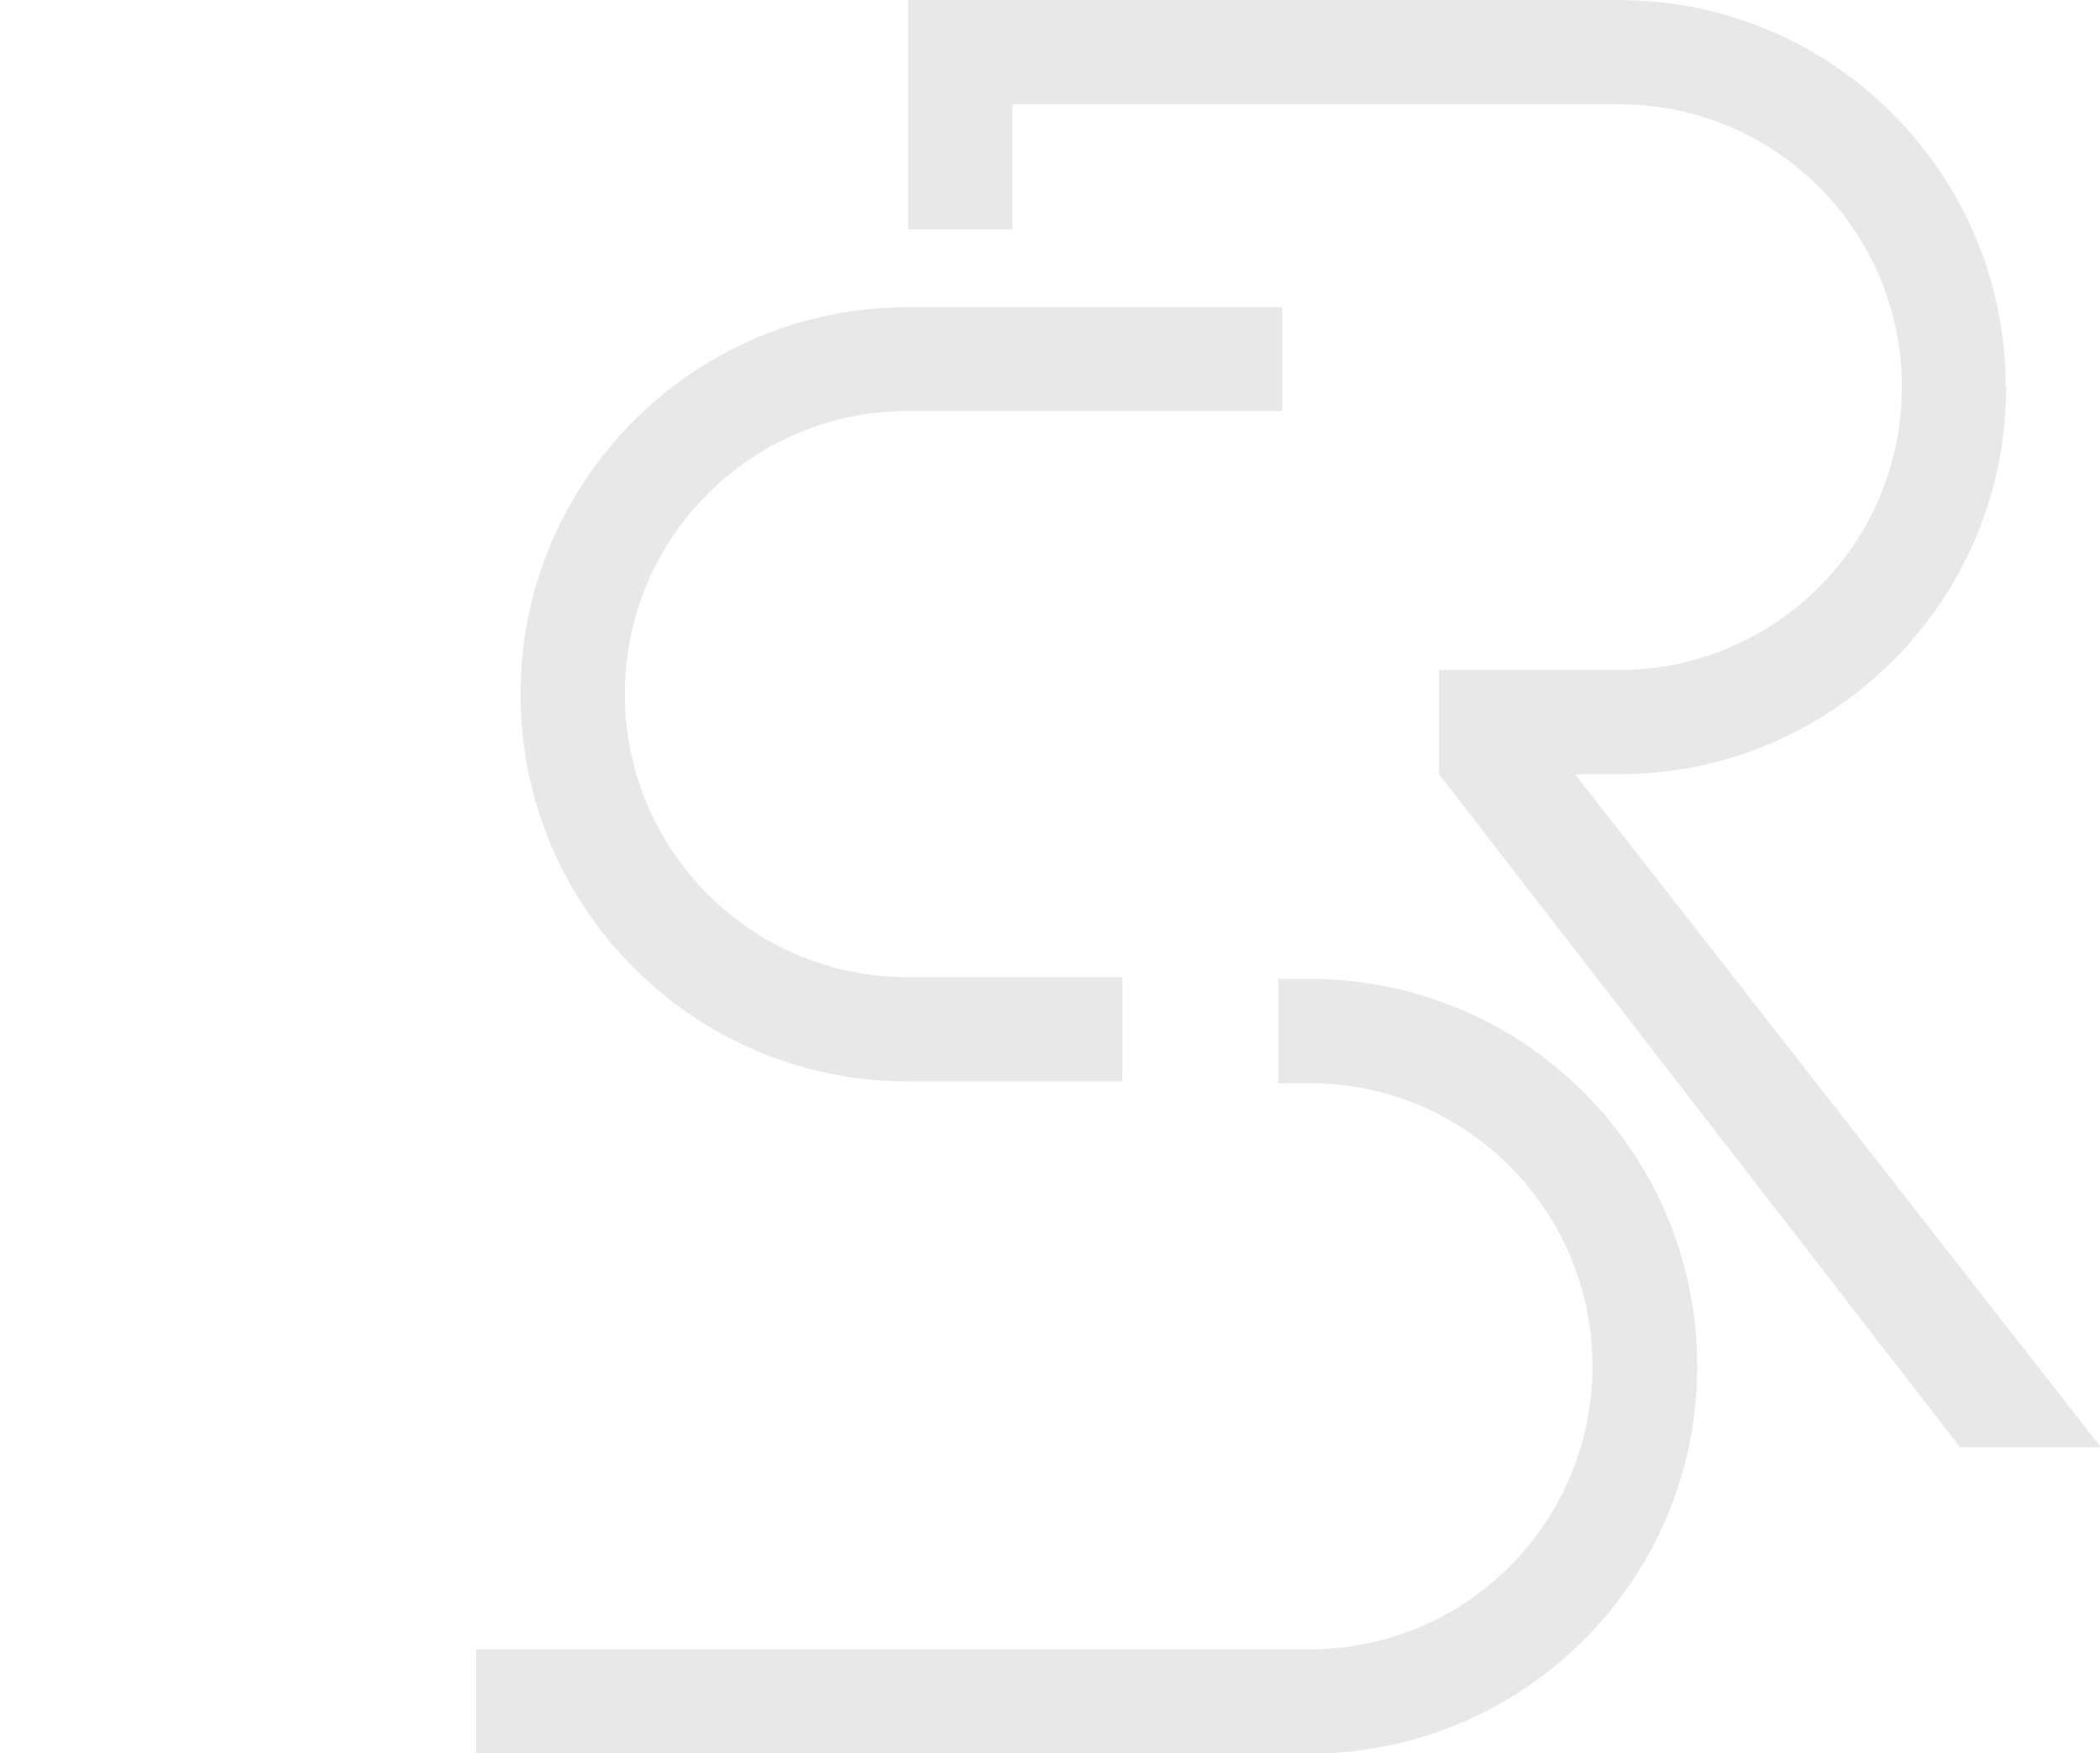 <svg xmlns="http://www.w3.org/2000/svg" viewBox="0 0 483.3 403.5"><defs><style>      .cls-1 {        fill: #e8e8e8;      }    </style></defs><g><g id="Ebene_1"><g><path class="cls-1" d="M390.6,314.4c0-49.2-39.9-89.1-89.2-89.1h0c0,0-7.2,0-7.2,0v24h7.2c36,0,65.1,29.2,65.1,65.2s-29.2,65.1-65.1,65.1h0s-191.8,0-191.8,0v24h191.8c49.2,0,89.2-39.9,89.2-89.1h0Z"></path><path class="cls-1" d="M295.1,94.7v-24h-86.2c-49.2,0-89.1,39.9-89.1,89.1s39.9,89.1,89.1,89.1h0c0,0,49.4,0,49.4,0v-24h-49.4c-36,0-65.1-29.2-65.1-65.2s29.2-65.1,65.1-65.1h0s86.2,0,86.2,0h0Z"></path><path class="cls-1" d="M461.6,89.1c0-49.2-39.9-89.1-89.1-89.1h0s-163.5,0-163.5,0v52.8h24v-28.8h139.6c36,0,65.1,29.1,65.1,65.1s-29.2,65.1-65.1,65.1h-41.4s0,24,0,24h0l119.9,154.9h32.4s-121-154.9-121-154.9h10.1c49.2,0,89.1-39.9,89.1-89.1h0Z"></path></g></g></g></svg>